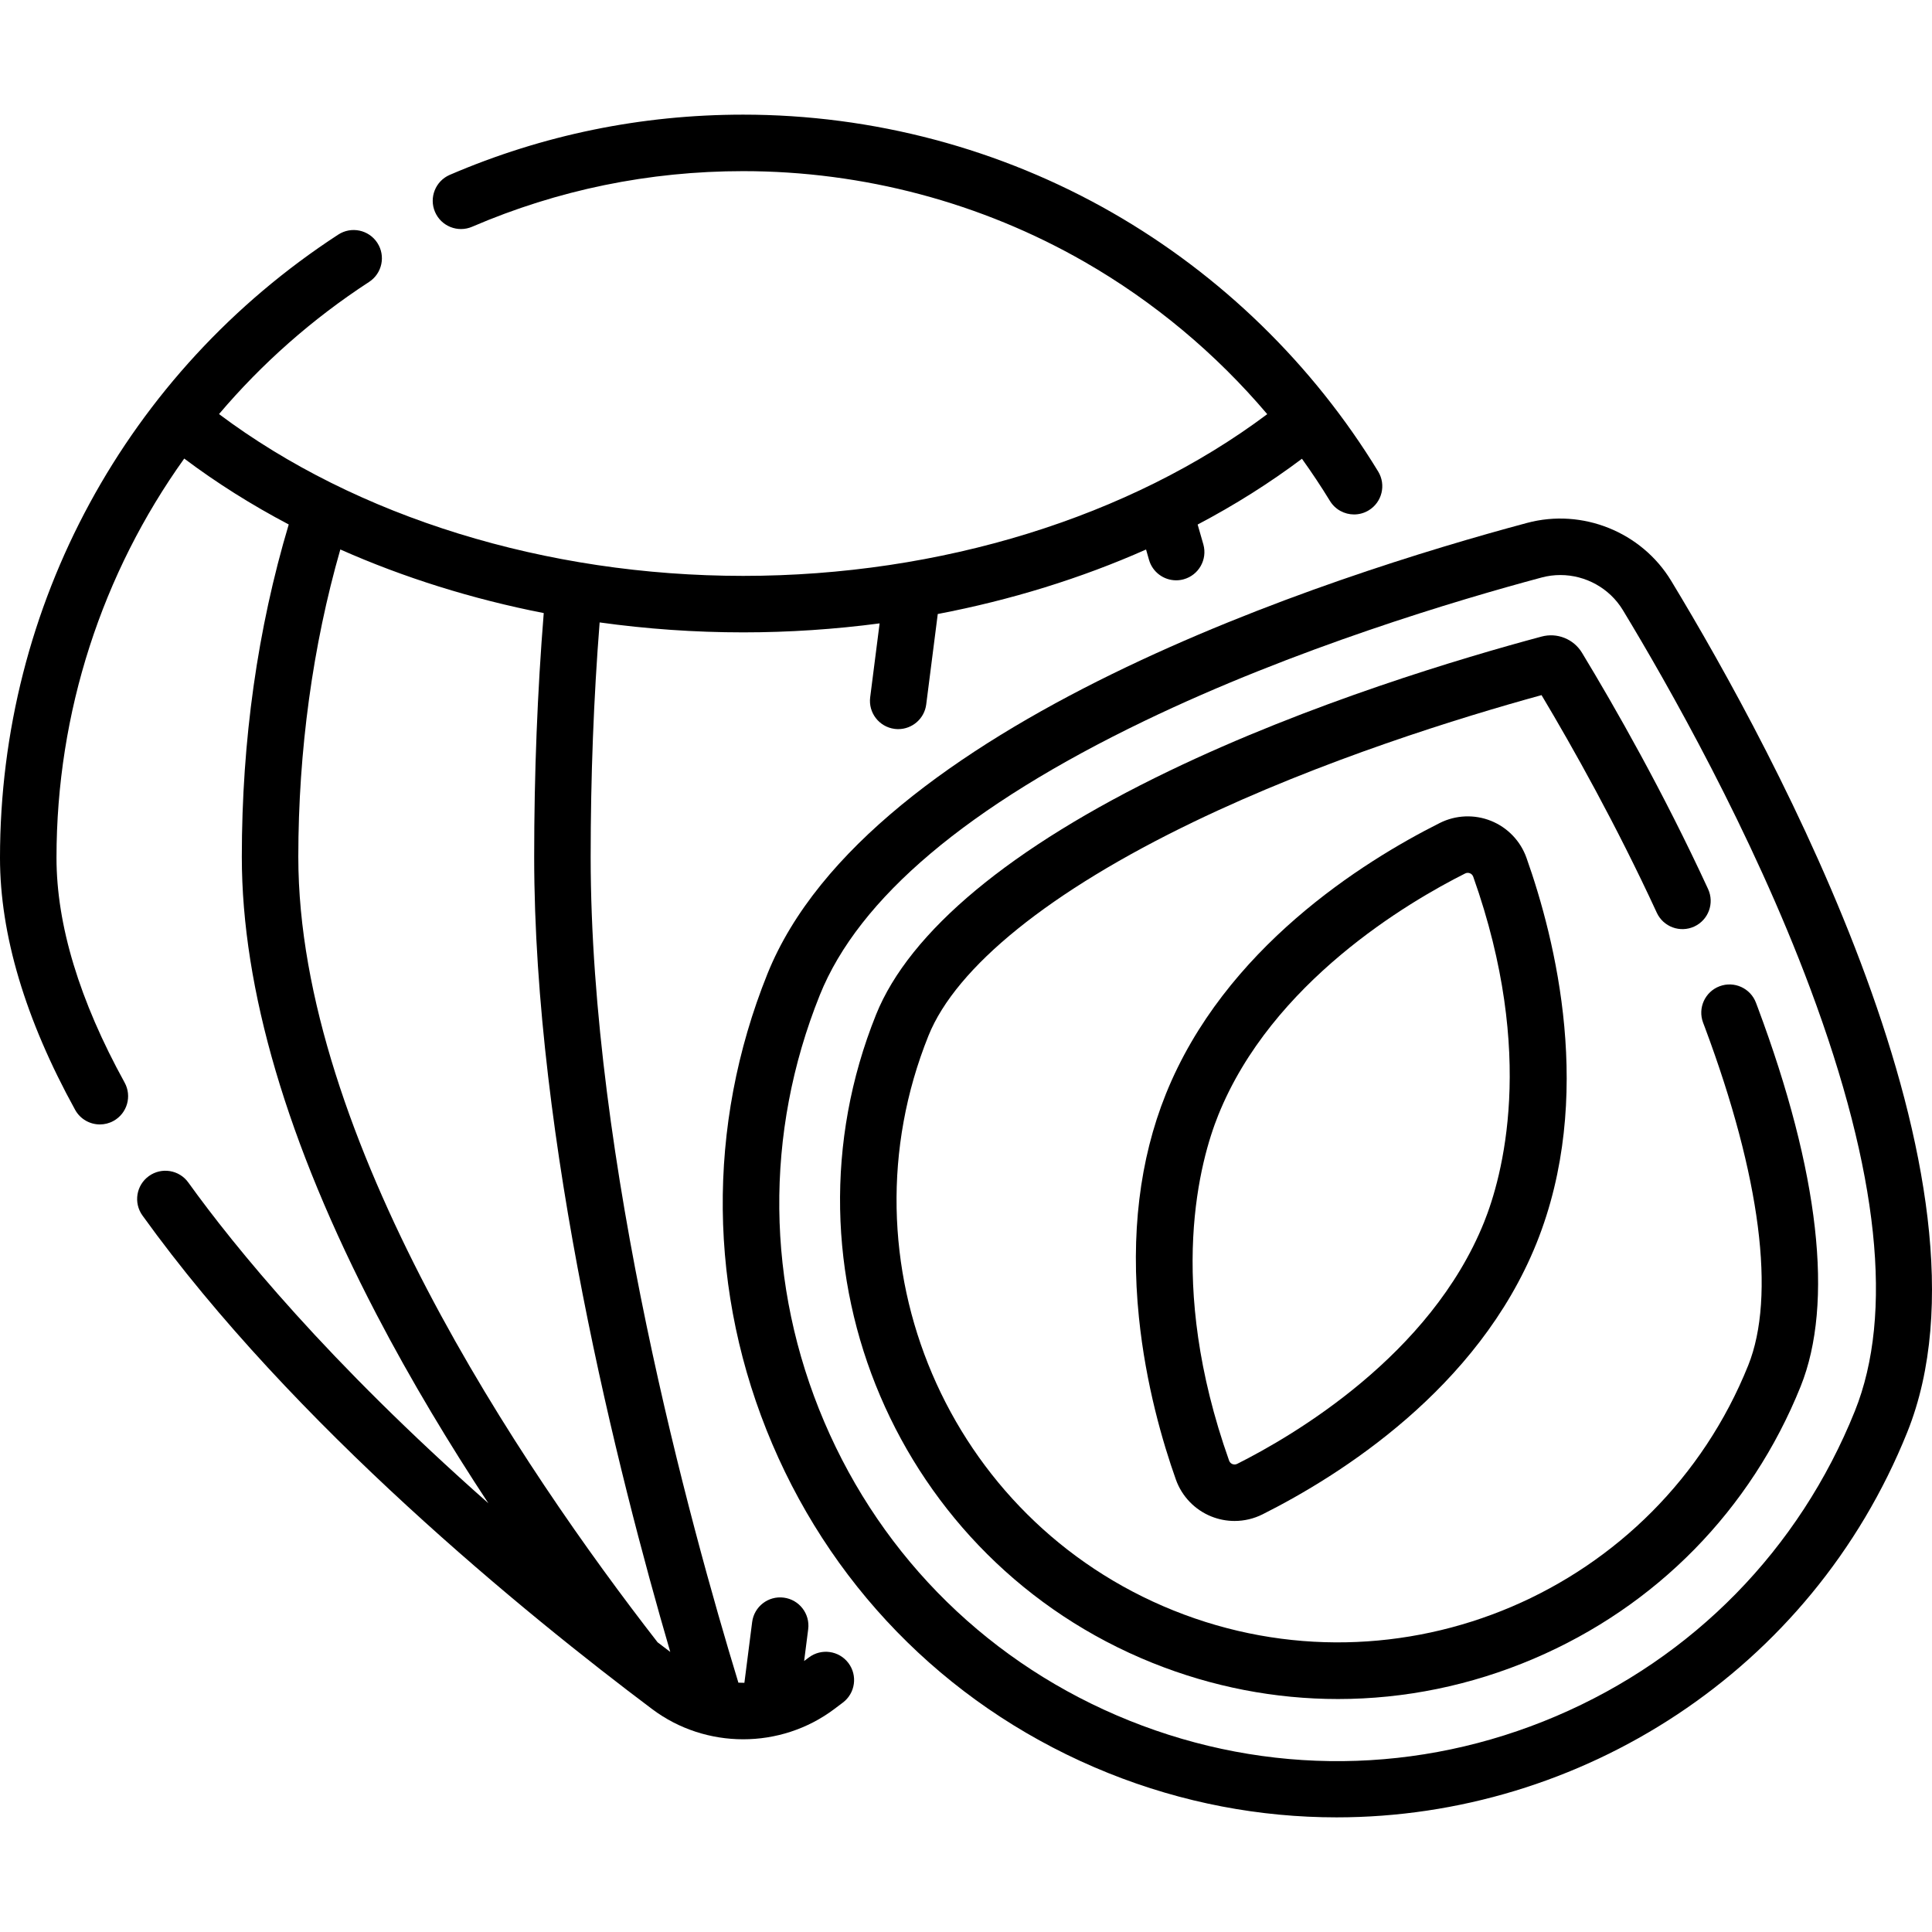 <svg id="Capa_1" enable-background="new 0 0 512.96 512.96" height="512" viewBox="0 0 512.96 512.96" width="512" xmlns="http://www.w3.org/2000/svg"><g><path d="m214.747 440.075-1.244.937 1.077-8.439c.524-4.109-2.381-7.865-6.49-8.389-4.121-.535-7.866 2.381-8.389 6.49l-2.058 16.125c-.531.007-1.062-.01-1.593-.037-12.855-42.086-39.223-138.304-39.223-219.257 0-21.326.803-42.223 2.383-62.247 12.493 1.738 25.246 2.641 38.109 2.641 12.217 0 24.334-.816 36.225-2.386l-2.505 19.622c-.524 4.109 2.381 7.865 6.49 8.389.323.042.643.062.959.062 3.719 0 6.947-2.765 7.43-6.551l3.065-24.011c19.439-3.712 38.08-9.484 55.305-17.127.256.889.513 1.777.763 2.678.919 3.323 3.936 5.502 7.224 5.502.662 0 1.335-.088 2.004-.273 3.992-1.104 6.333-5.236 5.229-9.228-.495-1.791-1.005-3.56-1.524-5.306 9.847-5.184 19.117-11.025 27.692-17.469 2.605 3.638 5.094 7.363 7.428 11.191 1.413 2.317 3.881 3.597 6.411 3.597 1.33 0 2.678-.354 3.897-1.097 3.537-2.156 4.656-6.771 2.5-10.308-17.304-28.383-41.682-52.129-70.499-68.671-29.715-17.058-63.635-26.074-98.093-26.074-27.027 0-53.234 5.377-77.892 15.983-3.805 1.636-5.563 6.048-3.926 9.853 1.636 3.805 6.047 5.563 9.853 3.926 22.775-9.795 46.988-14.762 71.965-14.762 31.841 0 63.179 8.328 90.625 24.083 18.399 10.562 34.837 24.305 48.518 40.441-36.484 27.346-86.779 42.938-139.143 42.938-52.378 0-102.684-15.599-139.17-42.958 11.339-13.368 24.692-25.223 39.84-35.085 3.472-2.26 4.454-6.906 2.194-10.377-2.26-3.472-6.906-4.453-10.377-2.193-56.234 36.608-89.807 98.466-89.807 165.468 0 20.372 6.71 42.883 19.945 66.908 1.367 2.48 3.931 3.883 6.576 3.883 1.224 0 2.464-.3 3.612-.932 3.628-1.999 4.949-6.56 2.951-10.188-12-21.783-18.084-41.86-18.084-59.671 0-38.705 12.127-75.553 33.916-106.005 8.588 6.458 17.879 12.305 27.742 17.499-8.263 27.668-12.454 57.323-12.454 88.255 0 35.07 12.023 75.924 35.735 121.428 9.289 17.825 19.592 34.819 29.727 50.195-42.658-37.681-67.347-68.033-79.667-85.165-2.417-3.362-7.104-4.128-10.468-1.71-3.363 2.418-4.128 7.104-1.71 10.468 40.062 55.71 101.989 106.027 135.337 131.062 7.113 5.339 15.637 8.009 24.161 8.009s17.048-2.67 24.16-8.009l2.309-1.739c3.305-2.497 3.961-7.2 1.464-10.505-2.496-3.305-7.199-3.961-10.505-1.464zm-135.543-212.57c0-28.172 3.852-56.196 11.155-81.62 16.843 7.476 35.034 13.172 54.008 16.892-1.68 20.813-2.538 42.547-2.538 64.728 0 75.626 22.292 163.712 36.131 211.095-1.125-.854-2.259-1.711-3.367-2.561-35.902-46.198-95.389-134.011-95.389-208.534z"/><path d="m443.711 154.216c-7.864-12.983-23.596-19.31-38.256-15.38-51.742 13.858-174.975 53.27-201.705 119.756-16.25 40.419-15.788 84.747 1.303 124.817s48.762 71.088 89.181 87.338c19.877 7.991 40.418 11.775 60.635 11.775 64.649 0 125.967-38.697 151.521-102.259 26.729-66.484-34.929-180.229-62.679-226.047zm48.762 220.453c-14.755 36.702-42.92 65.46-79.306 80.979-36.385 15.518-76.636 15.939-113.337 1.183-36.702-14.755-65.46-42.92-80.979-79.305-15.518-36.386-15.938-76.636-1.183-113.337 10.346-25.733 39.361-50.227 86.24-72.801 39.998-19.26 83.223-32.114 105.429-38.062 1.639-.439 3.3-.65 4.947-.65 6.651 0 13.048 3.452 16.598 9.312 11.909 19.664 34.208 58.861 49.743 100.447 18.207 48.739 22.193 86.501 11.848 112.234z"/><path d="m466.22 266.234c-1.46-3.876-5.788-5.835-9.663-4.374-3.876 1.46-5.834 5.787-4.374 9.663l.481 1.269c14.776 39.554 18.86 71.419 11.5 89.726-24.126 60.008-92.574 89.202-152.582 65.076s-89.201-92.574-65.076-152.582c7.36-18.307 32.365-38.478 70.407-56.796 34.158-16.449 71.153-27.822 92.378-33.657 8.374 14.03 19.871 34.52 30.599 57.772 1.734 3.761 6.189 5.403 9.952 3.668 3.761-1.735 5.403-6.191 3.668-9.952-11.937-25.874-24.788-48.386-33.47-62.72-1.093-1.801-2.701-3.167-4.644-3.946-1.952-.786-4.061-.913-6.095-.367-20.857 5.586-61.44 17.651-98.896 35.688-42.022 20.235-68.931 42.613-77.816 64.715-27.21 67.683 5.715 144.884 73.397 172.095 15.913 6.398 32.585 9.592 49.255 9.592 17.625 0 35.248-3.571 51.97-10.703 32.539-13.877 57.708-39.55 70.869-72.287 8.886-22.102 4.956-56.878-11.364-100.567z"/><path d="m395.871 217.944c-4.401-1.77-9.356-1.562-13.597.565-20.495 10.29-57.198 33.326-72.743 71.994-6.976 17.35-9.378 37.289-7.14 59.261 1.821 17.873 6.337 33.276 9.806 43.05 1.587 4.471 5.021 8.051 9.421 9.82 1.982.797 4.077 1.193 6.169 1.193 2.551 0 5.098-.59 7.427-1.759 20.494-10.29 57.197-33.326 72.743-71.994s5.002-80.699-2.666-102.312c-1.586-4.47-5.02-8.049-9.42-9.818zm-1.83 106.536c-14.217 35.36-50.582 56.666-65.557 64.184-.516.259-.975.172-1.271.054-.295-.118-.687-.374-.88-.919-16.821-47.402-7.622-79.919-2.886-91.7 14.216-35.36 50.582-56.666 65.556-64.184.247-.125.481-.169.691-.169.228 0 .427.053.58.115.295.119.687.374.88.918 16.822 47.405 7.622 79.921 2.887 91.701z"/></g></svg>